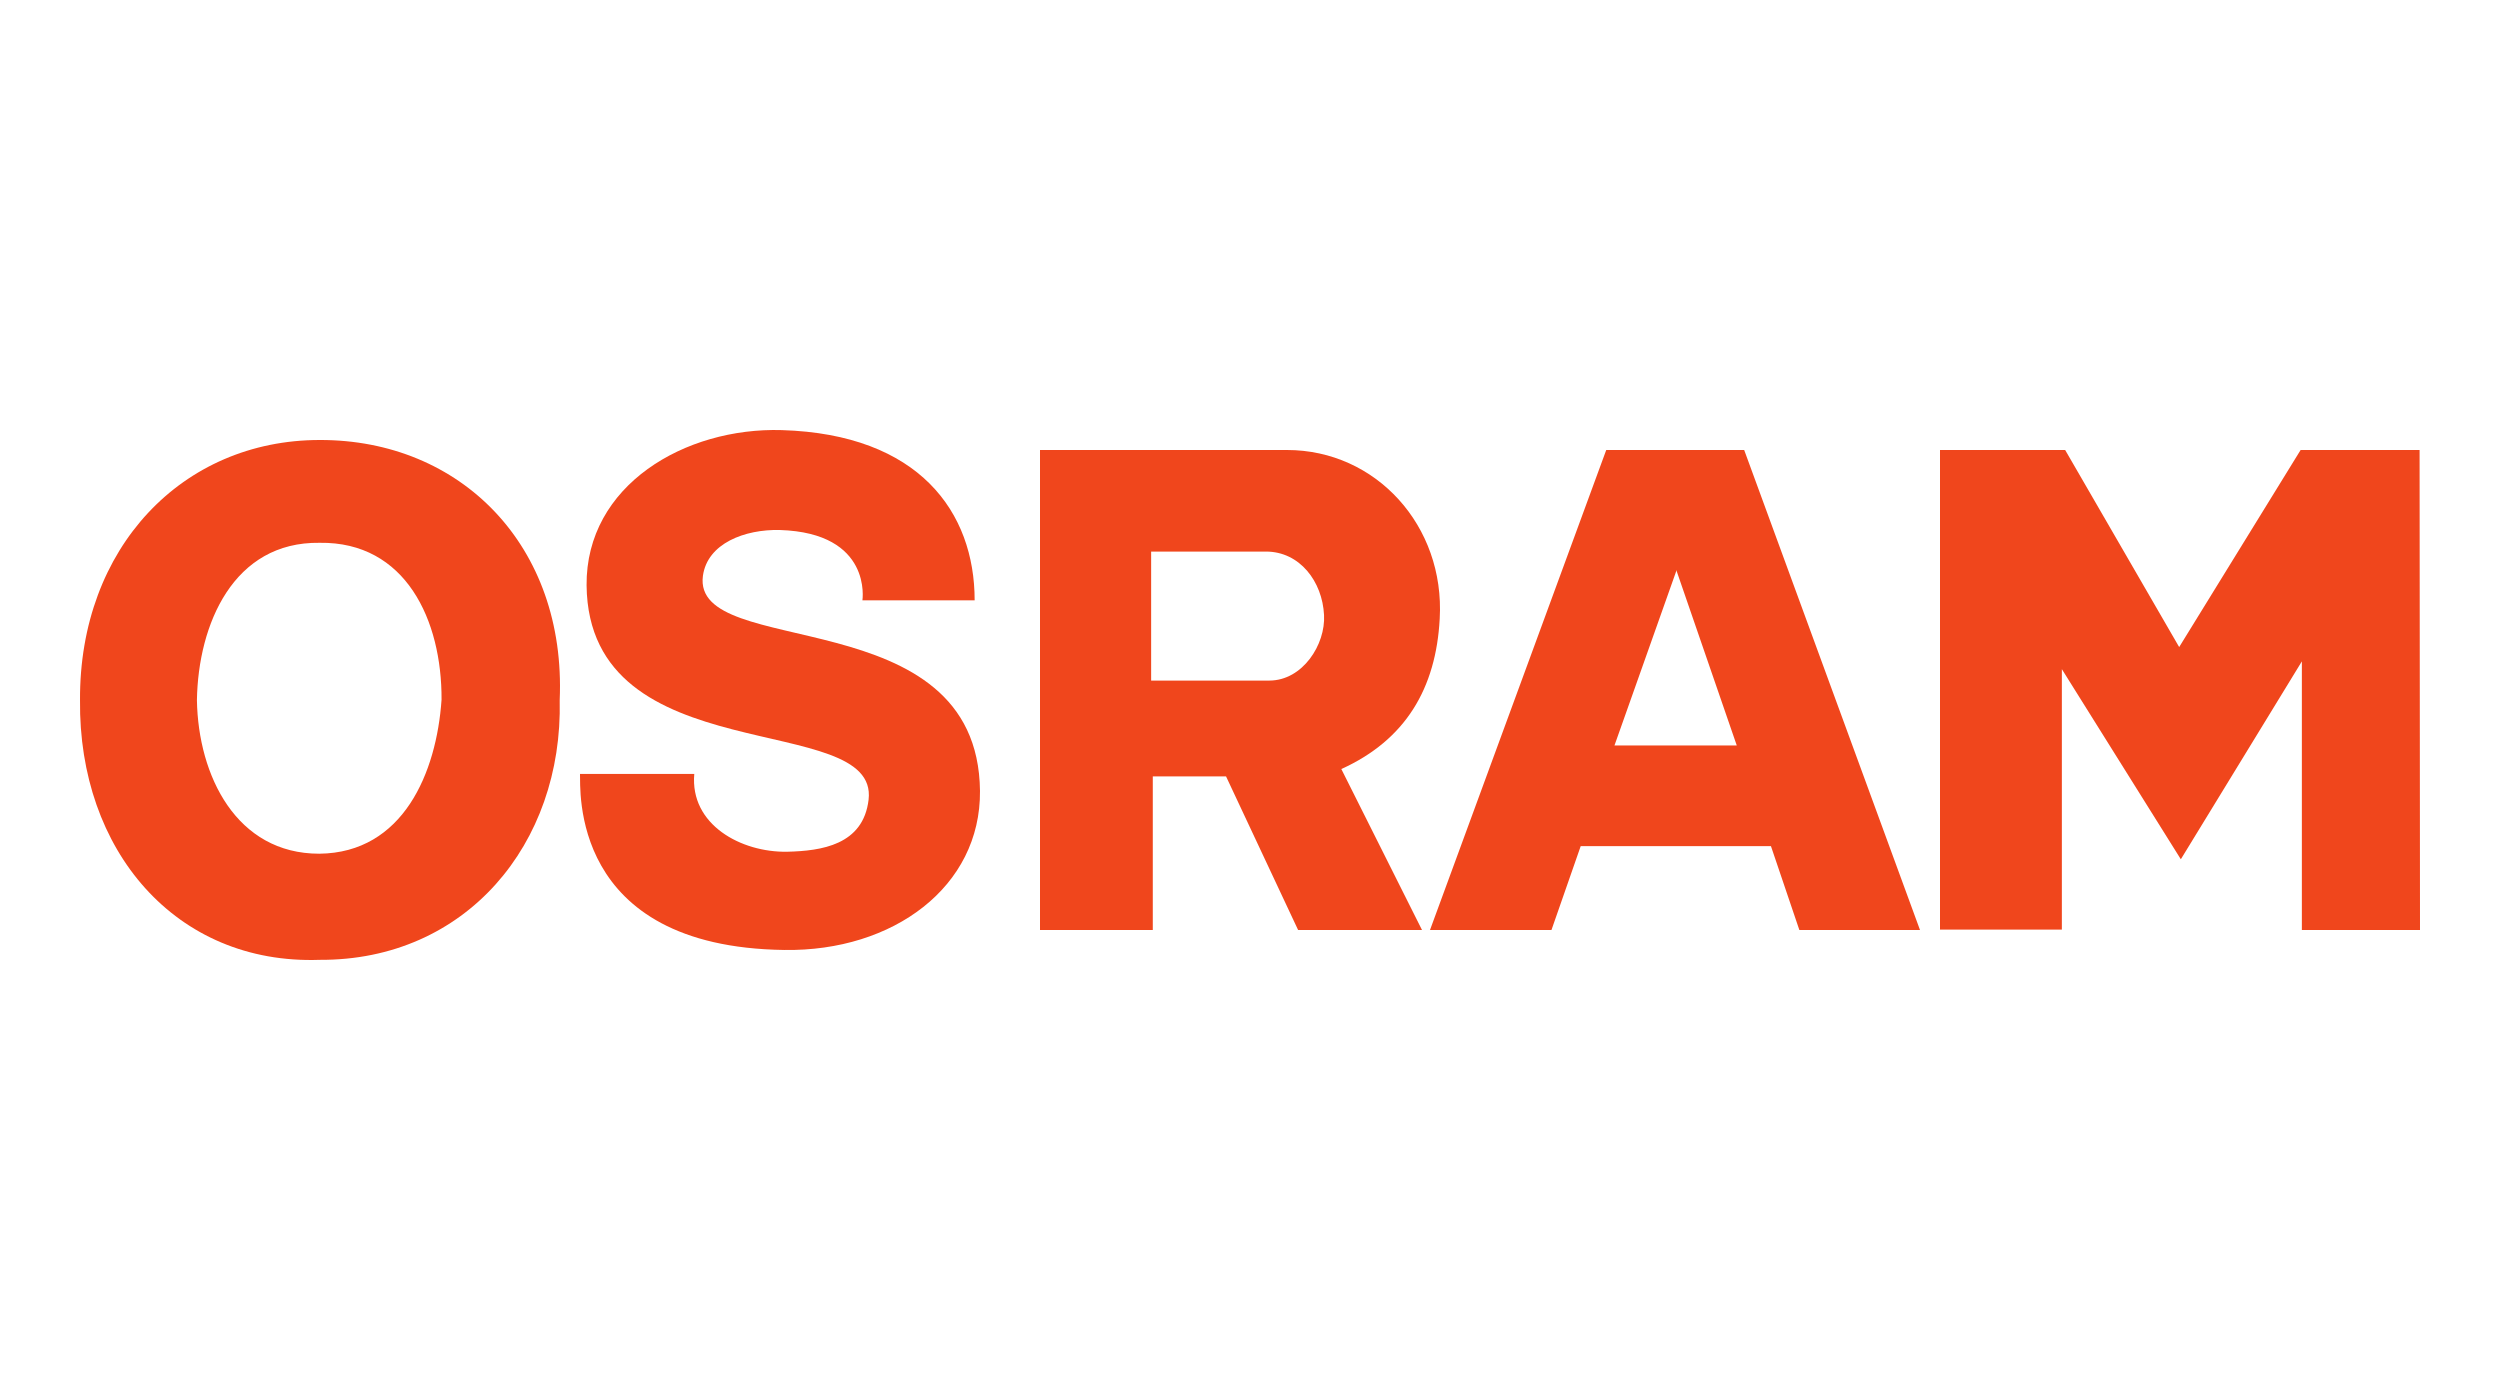 <?xml version="1.0" encoding="UTF-8"?>
<svg width="250px" height="140px" viewBox="0 0 250 140" version="1.1" xmlns="http://www.w3.org/2000/svg" xmlns:xlink="http://www.w3.org/1999/xlink">
    <title>Artboard Copy 5</title>
    <g id="Artboard-Copy-5" stroke="none" stroke-width="1" fill="none" fill-rule="evenodd">
        <rect fill="#FFFFFF" x="0" y="0" width="250" height="140"></rect>
        <g id="Osram_Logo" transform="translate(8, 43)" fill="#F0461C">
            <path d="M61.428,34.391 C60.976,39.469 66.115,42.257 70.719,42.174 C74.131,42.091 78.324,41.508 78.859,36.971 C79.928,27.897 50.863,34.432 50.658,15.536 C50.575,5.505 60.524,-0.281 70.185,0.011 C83.915,0.427 89.465,8.21 89.465,17.034 L78.242,17.034 C78.242,17.034 79.27,10.291 69.979,10 C66.485,9.917 62.744,11.332 62.292,14.578 C61.141,23.111 89.794,16.784 89.999,36.097 C90.082,45.67 81.325,52.163 70.431,51.997 C48.808,51.706 50.082,35.723 50,34.391 L61.428,34.391" id="path115"></path>
            <polyline id="path119" points="222.186 23.138 222.186 50 234 50 233.959 2 222.062 2 209.917 21.707 198.516 2 186 2 186 49.959 198.186 49.959 198.186 23.915 210.083 42.927 222.186 23.138"></polyline>
            <path d="M166.418,2 L184,50 L171.935,50 L169.094,41.611 L150.071,41.611 L147.147,50 L135,50 L152.624,2 L166.418,2 Z M159.624,14.113 L153.447,31.545 L165.676,31.545 L159.624,13.99 L159.624,14.113" id="path123"></path>
            <path d="M114.606,34.642 L107.279,34.642 L107.279,50 L96,50 L96,2 L120.699,2 C129.59,2 136.506,9.577 135.971,18.874 C135.6,25.836 132.554,30.997 126.133,33.904 L134.201,50 L121.81,50 L114.606,34.642 Z M107.114,12.157 L118.599,12.157 C121.975,12.157 124.239,15.147 124.404,18.505 C124.568,21.454 122.263,25.058 118.929,25.058 L107.114,25.058 L107.114,12.157" id="path132"></path>
            <path d="M23.965,52.984 C38.568,53.068 48.303,41.414 47.97,27.013 C48.636,11.572 38.069,0.959 23.965,1 C10.236,1 -0.081,11.78 0.002,27.013 C-0.164,42.038 9.571,53.484 23.965,52.984 Z M23.965,11.281 C32.577,11.156 36.197,19.022 36.155,26.971 C35.656,34.255 32.328,42.288 23.924,42.371 C15.645,42.371 11.817,34.588 11.692,27.013 C11.817,19.397 15.353,11.156 23.965,11.281" id="path141"></path>
        </g>
    </g>
</svg>